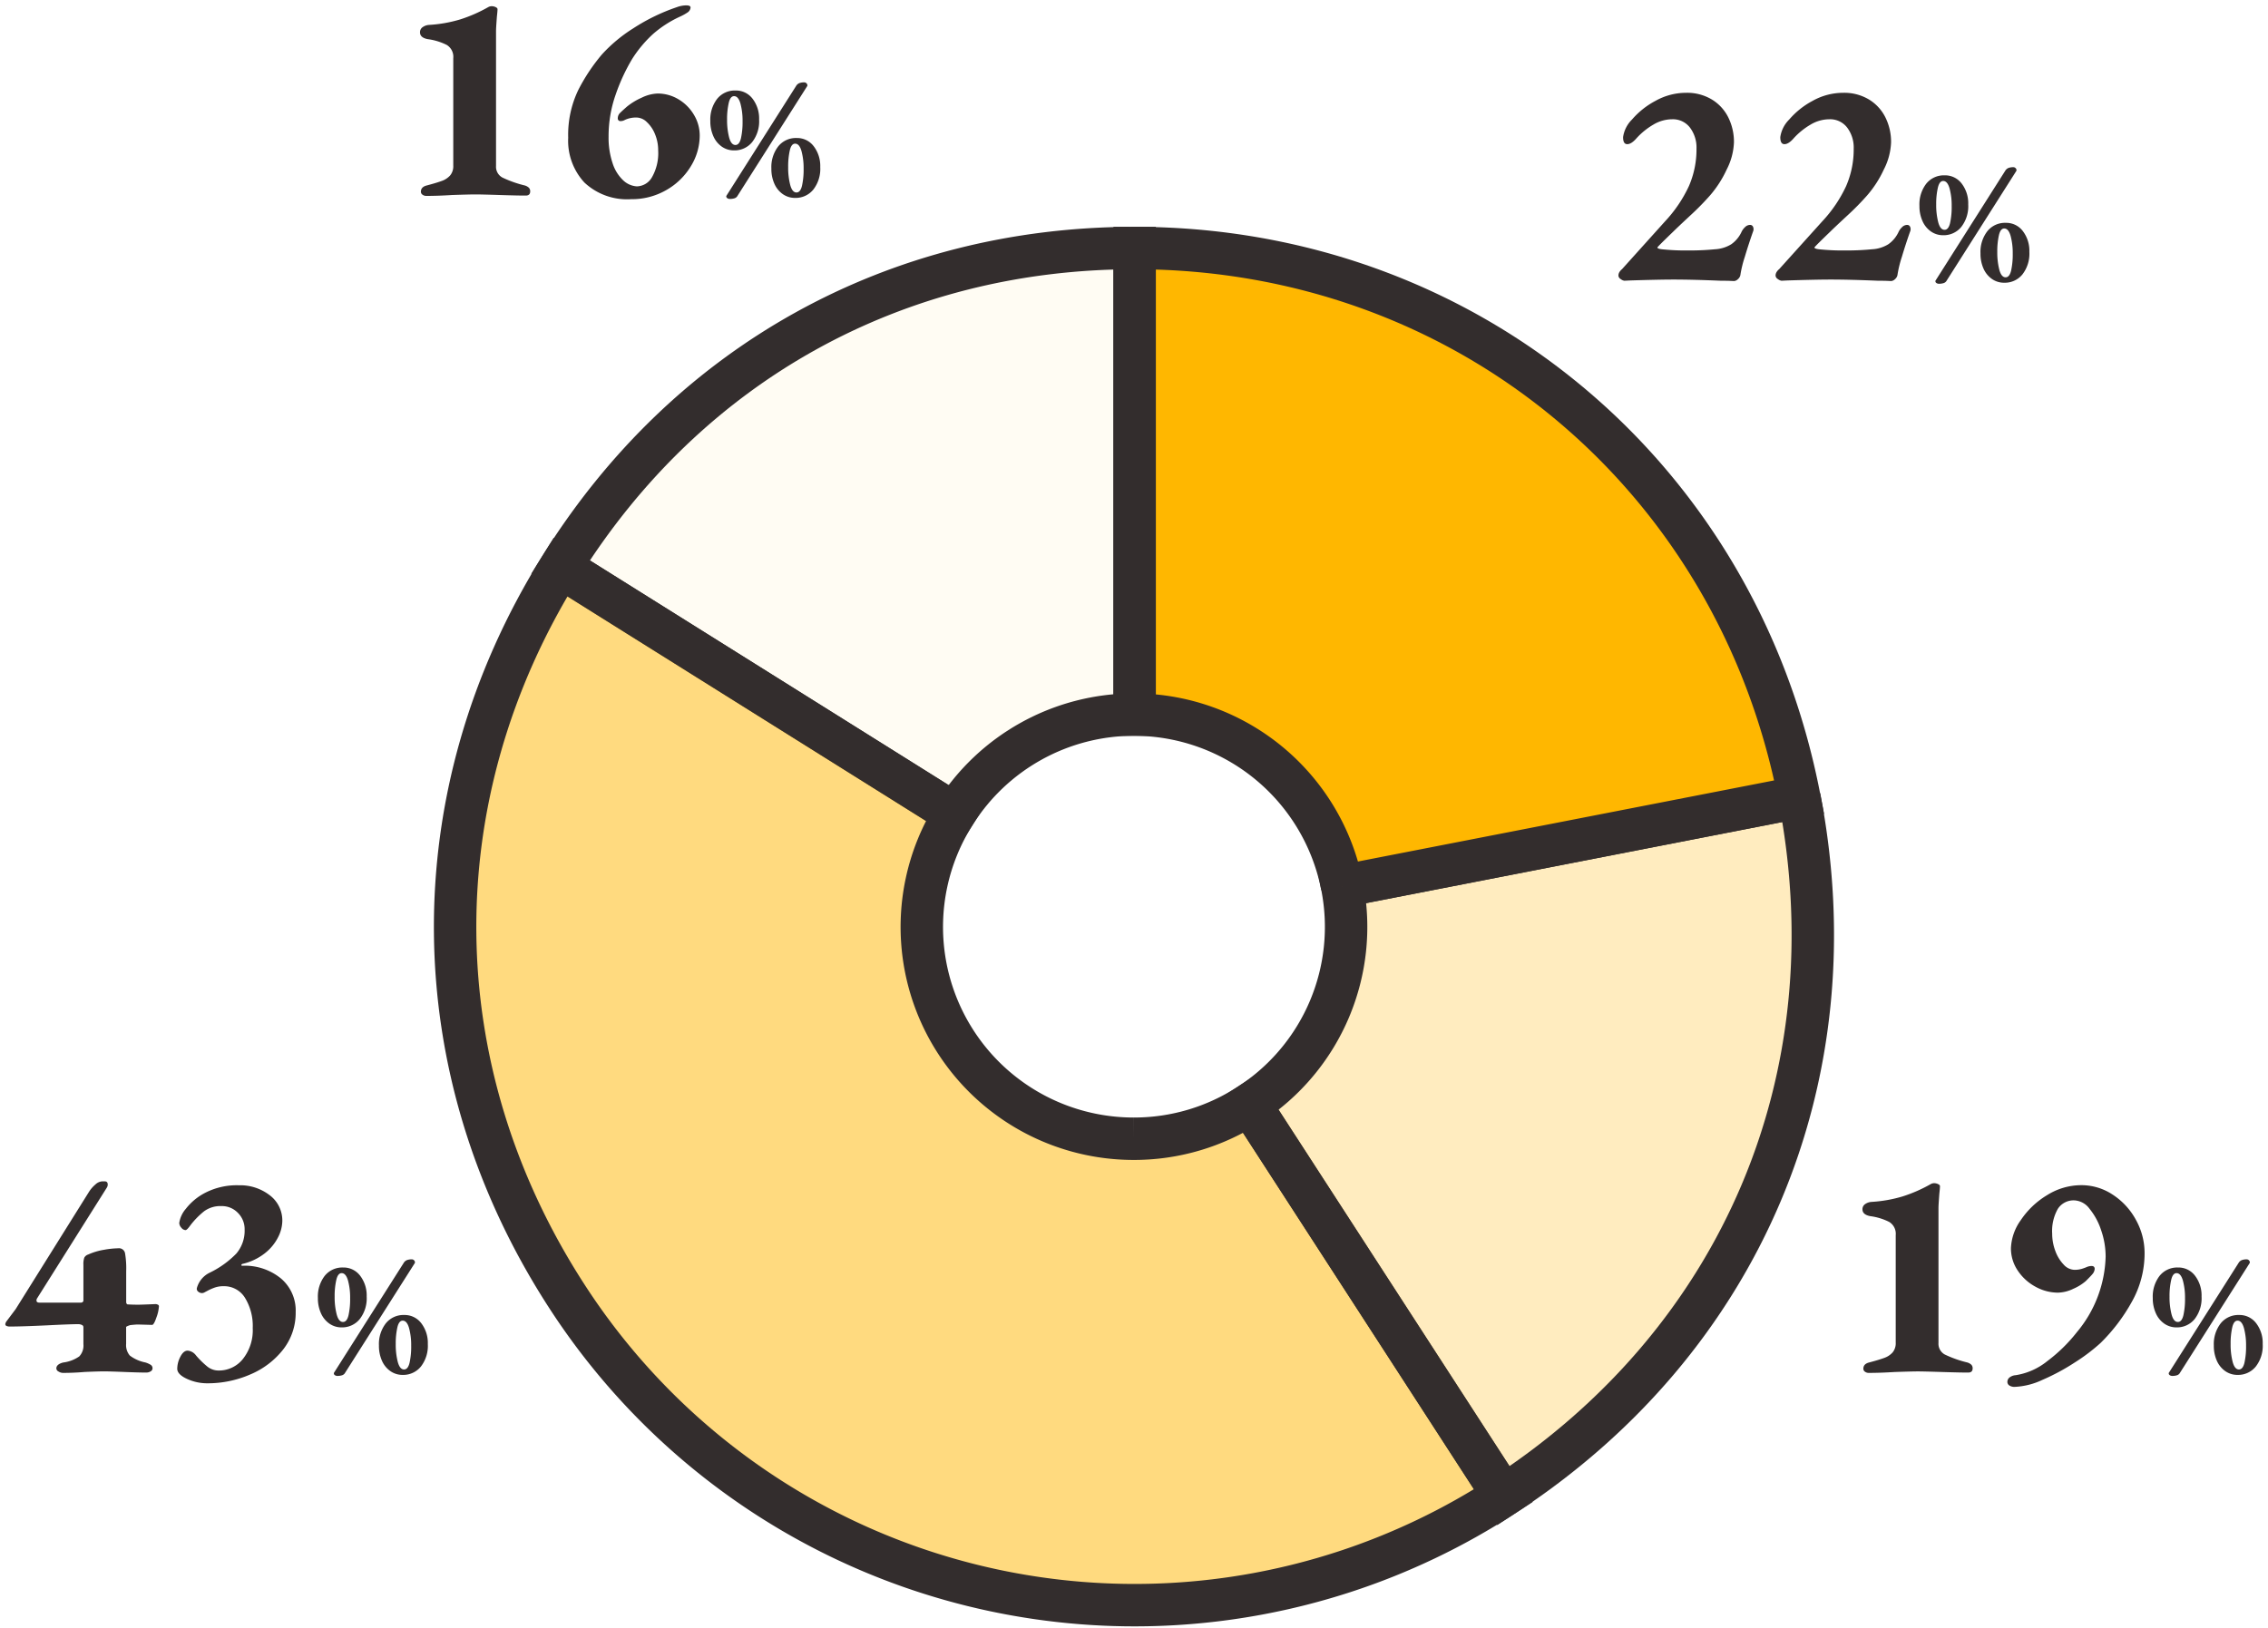 <svg xmlns="http://www.w3.org/2000/svg" width="213.836" height="153.513" viewBox="0 0 213.836 153.513">
  <defs>
    <style>
      .cls-1 {
        fill: rgba(255,183,0,0.05);
      }

      .cls-1, .cls-2, .cls-3, .cls-4 {
        stroke: #332d2d;
        stroke-width: 4px;
      }

      .cls-2 {
        fill: rgba(255,183,0,0.5);
      }

      .cls-3 {
        fill: rgba(255,183,0,0.25);
      }

      .cls-4 {
        fill: #ffb700;
      }

      .cls-5 {
        fill: #332d2d;
        stroke: rgba(0,0,0,0);
      }
    </style>
  </defs>
  <g id="グループ_1217" data-name="グループ 1217" transform="translate(-776.088 -2067.608)">
    <g id="グループ_1214" data-name="グループ 1214" transform="translate(57 -34)">
      <path id="パス_3466" data-name="パス 3466" class="cls-1" d="M64,44c.023,0,.045,0,.068,0V0C41.5,0,21.889,10.9,9.932,30.083L47.087,53.359A19.967,19.967,0,0,1,64,44" transform="translate(762 2125)"/>
      <path id="パス_3467" data-name="パス 3467" class="cls-2" d="M64,84A19.974,19.974,0,0,1,47.087,53.359L9.932,30.083C-3.52,51.664-3.3,77.509,10.53,98.851a63.74,63.74,0,0,0,88.3,18.817L74.917,80.745A19.887,19.887,0,0,1,64,84" transform="translate(762 2125)"/>
      <path id="パス_3468" data-name="パス 3468" class="cls-3" d="M126.731,51.785l-43.1,8.4a19.935,19.935,0,0,1-8.709,20.56l23.917,36.923c22.472-14.63,33.009-39.515,27.9-65.883" transform="translate(762 2125)"/>
      <path id="パス_3469" data-name="パス 3469" class="cls-4" d="M83.627,60.185l43.1-8.4C120.811,21.254,95.093,0,64.068,0V44A20,20,0,0,1,83.627,60.185" transform="translate(762 2125)"/>
    </g>
    <path id="パス_3657" data-name="パス 3657" class="cls-5" d="M12.6.112q-.084,0-.378-.014T11.34.084Q8.708-.028,6.832-.028q-1.232,0-4,.084L2.24.084A.708.708,0,0,1,1.9-.07.417.417,0,0,1,1.68-.392a.638.638,0,0,1,.1-.35,1.081,1.081,0,0,1,.238-.266L6.1-5.544a12.617,12.617,0,0,0,2.226-3.3,8.668,8.668,0,0,0,.714-3.528,3.12,3.12,0,0,0-.616-1.988,2.021,2.021,0,0,0-1.68-.784,3.477,3.477,0,0,0-1.764.5,6.744,6.744,0,0,0-1.568,1.26q-.5.588-.9.588t-.392-.672a2.914,2.914,0,0,1,.84-1.652A7.62,7.62,0,0,1,5.18-16.884a5.892,5.892,0,0,1,2.884-.756,4.523,4.523,0,0,1,2.422.63,4.119,4.119,0,0,1,1.554,1.694,5.185,5.185,0,0,1,.532,2.352,6.093,6.093,0,0,1-.686,2.562A10.307,10.307,0,0,1,10.332-7.98a25.113,25.113,0,0,1-1.9,1.932q-1.26,1.176-1.54,1.456-1.54,1.484-1.54,1.54,0,.112.42.168a21.627,21.627,0,0,0,2.52.112,24.673,24.673,0,0,0,2.492-.112,3.264,3.264,0,0,0,1.54-.476,2.929,2.929,0,0,0,.98-1.2,1.487,1.487,0,0,1,.322-.42.664.664,0,0,1,.462-.2.29.29,0,0,1,.28.168.554.554,0,0,1,.028.392q-.42,1.176-.8,2.45a10.838,10.838,0,0,0-.406,1.638.679.679,0,0,1-.238.462A.6.6,0,0,1,12.6.112Zm14.812,0q-.084,0-.378-.014T26.152.084Q23.52-.028,21.644-.028q-1.232,0-4,.084l-.588.028a.708.708,0,0,1-.336-.154.417.417,0,0,1-.224-.322.638.638,0,0,1,.1-.35,1.081,1.081,0,0,1,.238-.266l4.088-4.536a12.617,12.617,0,0,0,2.226-3.3,8.668,8.668,0,0,0,.714-3.528,3.12,3.12,0,0,0-.616-1.988,2.021,2.021,0,0,0-1.68-.784,3.477,3.477,0,0,0-1.764.5,6.744,6.744,0,0,0-1.568,1.26q-.5.588-.9.588t-.392-.672a2.914,2.914,0,0,1,.84-1.652,7.62,7.62,0,0,1,2.212-1.764,5.892,5.892,0,0,1,2.884-.756,4.523,4.523,0,0,1,2.422.63,4.119,4.119,0,0,1,1.554,1.694,5.185,5.185,0,0,1,.532,2.352A6.093,6.093,0,0,1,26.7-10.4,10.307,10.307,0,0,1,25.144-7.98a25.113,25.113,0,0,1-1.9,1.932Q21.98-4.872,21.7-4.592q-1.54,1.484-1.54,1.54,0,.112.42.168a21.627,21.627,0,0,0,2.52.112,24.673,24.673,0,0,0,2.492-.112,3.264,3.264,0,0,0,1.54-.476,2.929,2.929,0,0,0,.98-1.2,1.487,1.487,0,0,1,.322-.42.664.664,0,0,1,.462-.2.29.29,0,0,1,.28.168.554.554,0,0,1,.028.392q-.42,1.176-.8,2.45A10.838,10.838,0,0,0,28-.532a.679.679,0,0,1-.238.462A.6.6,0,0,1,27.412.112ZM32.3-4.208a1.986,1.986,0,0,1-1.152-.352,2.336,2.336,0,0,1-.8-.984,3.416,3.416,0,0,1-.288-1.432A3.194,3.194,0,0,1,30.7-9.064a2.128,2.128,0,0,1,1.736-.792,1.956,1.956,0,0,1,1.608.776,3.054,3.054,0,0,1,.616,1.96A3.18,3.18,0,0,1,34-4.984,2.141,2.141,0,0,1,32.3-4.208Zm.128-.512q.368,0,.52-.632A7.051,7.051,0,0,0,33.1-6.96a6.13,6.13,0,0,0-.2-1.664q-.2-.7-.6-.7-.352,0-.5.624A6.857,6.857,0,0,0,31.64-7.12a6.537,6.537,0,0,0,.192,1.688Q32.024-4.72,32.424-4.72Zm5.712-5.552a.649.649,0,0,1,.312-.28,1.311,1.311,0,0,1,.472-.072.276.276,0,0,1,.2.088.26.26,0,0,1,.088.184.127.127,0,0,1-.016.08L32.632.064a.5.5,0,0,1-.28.24A1.4,1.4,0,0,1,31.9.368.4.4,0,0,1,31.664.3a.2.2,0,0,1-.1-.168.093.093,0,0,1,.016-.064ZM38.056.272A1.986,1.986,0,0,1,36.9-.08a2.336,2.336,0,0,1-.8-.984A3.417,3.417,0,0,1,35.816-2.5a3.194,3.194,0,0,1,.648-2.088A2.128,2.128,0,0,1,38.2-5.376a1.956,1.956,0,0,1,1.608.776,3.054,3.054,0,0,1,.616,1.96A3.18,3.18,0,0,1,39.76-.5,2.141,2.141,0,0,1,38.056.272Zm.128-.512q.368,0,.52-.632a7.051,7.051,0,0,0,.152-1.608,6.13,6.13,0,0,0-.2-1.664q-.2-.7-.6-.7-.352,0-.5.624A6.857,6.857,0,0,0,37.4-2.64a6.537,6.537,0,0,0,.192,1.688Q37.784-.24,38.184-.24Z" transform="translate(927 2094)"/>
    <path id="パス_3656" data-name="パス 3656" class="cls-5" d="M3.276.084a.58.58,0,0,1-.35-.112.335.335,0,0,1-.154-.28q0-.448.532-.588.952-.252,1.442-.434a1.893,1.893,0,0,0,.784-.518,1.356,1.356,0,0,0,.294-.924V-12.908a1.309,1.309,0,0,0-.616-1.246A5.594,5.594,0,0,0,3.416-14.7q-.728-.14-.728-.644a.574.574,0,0,1,.252-.49,1.185,1.185,0,0,1,.616-.21,12.791,12.791,0,0,0,2.926-.518,13.78,13.78,0,0,0,2.646-1.162.7.7,0,0,1,.308-.084.892.892,0,0,1,.378.084q.182.084.182.2,0,.168-.056.672-.084,1.092-.084,1.372v12.74a1.155,1.155,0,0,0,.6,1.092A10.686,10.686,0,0,0,12.572-.9a.957.957,0,0,1,.378.21.473.473,0,0,1,.126.35q0,.392-.42.392Q12.012.056,10.22,0q-1.736-.056-2.3-.056-.588,0-2.212.056Q4.368.084,3.276.084ZM17.08,1.4a.879.879,0,0,1-.56-.14.4.4,0,0,1-.168-.308A.532.532,0,0,1,16.576.5a1.059,1.059,0,0,1,.56-.2,6.293,6.293,0,0,0,2.982-1.33A14.825,14.825,0,0,0,22.9-3.752a11.565,11.565,0,0,0,2.716-7.14,7.6,7.6,0,0,0-.42-2.464,6.248,6.248,0,0,0-1.092-2.03,1.891,1.891,0,0,0-1.428-.8,1.763,1.763,0,0,0-1.568.8,4.228,4.228,0,0,0-.532,2.338,4.588,4.588,0,0,0,.294,1.624,3.664,3.664,0,0,0,.784,1.288,1.43,1.43,0,0,0,1.022.5,2.393,2.393,0,0,0,.658-.084,4.153,4.153,0,0,0,.546-.2A1.343,1.343,0,0,1,24.276-10q.308,0,.308.28a.846.846,0,0,1-.224.5q-.084.112-.616.644a4.6,4.6,0,0,1-1.176.728,3.481,3.481,0,0,1-1.456.364,4.38,4.38,0,0,1-2.086-.546,4.666,4.666,0,0,1-1.68-1.512,3.721,3.721,0,0,1-.658-2.142,4.837,4.837,0,0,1,.924-2.632,7.832,7.832,0,0,1,2.464-2.352,6.08,6.08,0,0,1,3.248-.952,5.325,5.325,0,0,1,2.968.9,6.54,6.54,0,0,1,2.184,2.38,6.439,6.439,0,0,1,.812,3.136,9.3,9.3,0,0,1-1.2,4.578,16.93,16.93,0,0,1-2.94,3.878A17.462,17.462,0,0,1,22.708-.9,20.231,20.231,0,0,1,19.656.742,6.855,6.855,0,0,1,17.08,1.4ZM32.3-4.208a1.986,1.986,0,0,1-1.152-.352,2.336,2.336,0,0,1-.8-.984,3.416,3.416,0,0,1-.288-1.432A3.194,3.194,0,0,1,30.7-9.064a2.128,2.128,0,0,1,1.736-.792,1.956,1.956,0,0,1,1.608.776,3.054,3.054,0,0,1,.616,1.96A3.18,3.18,0,0,1,34-4.984,2.141,2.141,0,0,1,32.3-4.208Zm.128-.512q.368,0,.52-.632A7.051,7.051,0,0,0,33.1-6.96a6.13,6.13,0,0,0-.2-1.664q-.2-.7-.6-.7-.352,0-.5.624A6.857,6.857,0,0,0,31.64-7.12a6.537,6.537,0,0,0,.192,1.688Q32.024-4.72,32.424-4.72Zm5.712-5.552a.649.649,0,0,1,.312-.28,1.311,1.311,0,0,1,.472-.072.276.276,0,0,1,.2.088.26.26,0,0,1,.088.184.127.127,0,0,1-.016.08L32.632.064a.5.5,0,0,1-.28.24A1.4,1.4,0,0,1,31.9.368.4.4,0,0,1,31.664.3a.2.2,0,0,1-.1-.168.093.093,0,0,1,.016-.064ZM38.056.272A1.986,1.986,0,0,1,36.9-.08a2.336,2.336,0,0,1-.8-.984A3.417,3.417,0,0,1,35.816-2.5a3.194,3.194,0,0,1,.648-2.088A2.128,2.128,0,0,1,38.2-5.376a1.956,1.956,0,0,1,1.608.776,3.054,3.054,0,0,1,.616,1.96A3.18,3.18,0,0,1,39.76-.5,2.141,2.141,0,0,1,38.056.272Zm.128-.512q.368,0,.52-.632a7.051,7.051,0,0,0,.152-1.608,6.13,6.13,0,0,0-.2-1.664q-.2-.7-.6-.7-.352,0-.5.624A6.857,6.857,0,0,0,37.4-2.64a6.537,6.537,0,0,0,.192,1.688Q37.784-.24,38.184-.24Z" transform="translate(949 2197)"/>
    <path id="パス_3655" data-name="パス 3655" class="cls-5" d="M6.02.084a.79.79,0,0,1-.406-.126A.354.354,0,0,1,5.4-.336q0-.392.644-.56A3.393,3.393,0,0,0,7.56-1.47a1.492,1.492,0,0,0,.392-1.162v-1.6a.225.225,0,0,0-.154-.21.77.77,0,0,0-.322-.07q-.784,0-2.968.112-2.352.112-3.5.112A.718.718,0,0,1,.714-4.34a.18.18,0,0,1-.126-.168.606.606,0,0,1,.14-.308l.84-1.12L8.484-17a3.029,3.029,0,0,1,.6-.686,1.033,1.033,0,0,1,.63-.294h.252q.28,0,.28.308a.54.54,0,0,1-.084.28L3.584-6.944a.345.345,0,0,0-.056.2q0,.2.28.2h3.92a.241.241,0,0,0,.154-.056.172.172,0,0,0,.07-.14v-3.36a1.869,1.869,0,0,1,.084-.686.631.631,0,0,1,.364-.294,5.98,5.98,0,0,1,1.5-.448,8.355,8.355,0,0,1,1.33-.14.581.581,0,0,1,.644.448,8.418,8.418,0,0,1,.112,1.708v2.94a.251.251,0,0,0,.042.126.118.118,0,0,0,.1.07q.476.028,1.008.028.252,0,1.6-.056a.473.473,0,0,1,.238.056.162.162,0,0,1,.1.14,3.648,3.648,0,0,1-.238,1.064q-.238.7-.406.7L13.1-4.48q-.224,0-.728.056a1.465,1.465,0,0,0-.238.084.636.636,0,0,0-.154.084v1.6a1.512,1.512,0,0,0,.35,1.106A3.557,3.557,0,0,0,13.8-.9a2.195,2.195,0,0,1,.5.224.377.377,0,0,1,.168.336.326.326,0,0,1-.182.28.759.759,0,0,1-.406.112q-.672,0-2.072-.056t-1.9-.056q-.56,0-1.848.056Q7.028.084,6.02.084Zm13.608.98A4.524,4.524,0,0,1,17.71.644q-.91-.42-.91-.952a2.473,2.473,0,0,1,.294-1.134q.294-.574.686-.574a1.082,1.082,0,0,1,.784.448,8.322,8.322,0,0,0,1.05,1.036,1.687,1.687,0,0,0,1.078.392,2.889,2.889,0,0,0,2.3-1.092,4.358,4.358,0,0,0,.924-2.912A5.063,5.063,0,0,0,23.184-7a2.3,2.3,0,0,0-2.016-1.092,2.44,2.44,0,0,0-.826.126,4.869,4.869,0,0,0-.616.266q-.266.14-.378.2a.451.451,0,0,1-.2.056.541.541,0,0,1-.378-.14.331.331,0,0,1-.126-.308,2.277,2.277,0,0,1,1.176-1.456,8.884,8.884,0,0,0,2.548-1.82,3.319,3.319,0,0,0,.784-2.268,2.158,2.158,0,0,0-.63-1.568,2.088,2.088,0,0,0-1.554-.644,2.592,2.592,0,0,0-1.638.49,7.7,7.7,0,0,0-1.274,1.3q-.336.476-.476.476a.541.541,0,0,1-.392-.224.684.684,0,0,1-.2-.448,2.626,2.626,0,0,1,.616-1.33,5.5,5.5,0,0,1,1.876-1.54,6.5,6.5,0,0,1,3.136-.686,4.537,4.537,0,0,1,2.9.938,2.973,2.973,0,0,1,1.19,2.45,3.491,3.491,0,0,1-.406,1.526,4.51,4.51,0,0,1-1.26,1.512,5.354,5.354,0,0,1-2.114.994q-.084.056-.084.112t.112.056a5.383,5.383,0,0,1,3.612,1.19,3.96,3.96,0,0,1,1.4,3.178A5.6,5.6,0,0,1,26.8-2.142,7.739,7.739,0,0,1,23.7.224,10.044,10.044,0,0,1,19.628,1.064ZM32.3-4.208a1.986,1.986,0,0,1-1.152-.352,2.336,2.336,0,0,1-.8-.984,3.416,3.416,0,0,1-.288-1.432A3.194,3.194,0,0,1,30.7-9.064a2.128,2.128,0,0,1,1.736-.792,1.956,1.956,0,0,1,1.608.776,3.054,3.054,0,0,1,.616,1.96A3.18,3.18,0,0,1,34-4.984,2.141,2.141,0,0,1,32.3-4.208Zm.128-.512q.368,0,.52-.632A7.051,7.051,0,0,0,33.1-6.96a6.13,6.13,0,0,0-.2-1.664q-.2-.7-.6-.7-.352,0-.5.624A6.857,6.857,0,0,0,31.64-7.12a6.537,6.537,0,0,0,.192,1.688Q32.024-4.72,32.424-4.72Zm5.712-5.552a.649.649,0,0,1,.312-.28,1.311,1.311,0,0,1,.472-.072.276.276,0,0,1,.2.088.26.26,0,0,1,.088.184.127.127,0,0,1-.016.08L32.632.064a.5.5,0,0,1-.28.24A1.4,1.4,0,0,1,31.9.368.4.4,0,0,1,31.664.3a.2.2,0,0,1-.1-.168.093.093,0,0,1,.016-.064ZM38.056.272A1.986,1.986,0,0,1,36.9-.08a2.336,2.336,0,0,1-.8-.984A3.417,3.417,0,0,1,35.816-2.5a3.194,3.194,0,0,1,.648-2.088A2.128,2.128,0,0,1,38.2-5.376a1.956,1.956,0,0,1,1.608.776,3.054,3.054,0,0,1,.616,1.96A3.18,3.18,0,0,1,39.76-.5,2.141,2.141,0,0,1,38.056.272Zm.128-.512q.368,0,.52-.632a7.051,7.051,0,0,0,.152-1.608,6.13,6.13,0,0,0-.2-1.664q-.2-.7-.6-.7-.352,0-.5.624A6.857,6.857,0,0,0,37.4-2.64a6.537,6.537,0,0,0,.192,1.688Q37.784-.24,38.184-.24Z" transform="translate(776 2197)"/>
    <path id="パス_3654" data-name="パス 3654" class="cls-5" d="M3.276.084a.58.58,0,0,1-.35-.112.335.335,0,0,1-.154-.28q0-.448.532-.588.952-.252,1.442-.434a1.893,1.893,0,0,0,.784-.518,1.356,1.356,0,0,0,.294-.924V-12.908a1.309,1.309,0,0,0-.616-1.246A5.594,5.594,0,0,0,3.416-14.7q-.728-.14-.728-.644a.574.574,0,0,1,.252-.49,1.185,1.185,0,0,1,.616-.21,12.791,12.791,0,0,0,2.926-.518,13.78,13.78,0,0,0,2.646-1.162.7.7,0,0,1,.308-.084.892.892,0,0,1,.378.084q.182.084.182.2,0,.168-.056.672-.084,1.092-.084,1.372v12.74a1.155,1.155,0,0,0,.6,1.092A10.686,10.686,0,0,0,12.572-.9a.957.957,0,0,1,.378.21.473.473,0,0,1,.126.35q0,.392-.42.392Q12.012.056,10.22,0q-1.736-.056-2.3-.056-.588,0-2.212.056Q4.368.084,3.276.084ZM22.6.392a5.876,5.876,0,0,1-4.41-1.568A5.8,5.8,0,0,1,16.66-5.4a9.754,9.754,0,0,1,.952-4.508,17.517,17.517,0,0,1,2.212-3.332,14.133,14.133,0,0,1,2.968-2.478,18.277,18.277,0,0,1,4.116-2,2.631,2.631,0,0,1,.868-.168q.42,0,.42.2a.613.613,0,0,1-.252.448,4.763,4.763,0,0,1-.756.42,10.492,10.492,0,0,0-2.534,1.638,11.585,11.585,0,0,0-1.974,2.366,17.785,17.785,0,0,0-1.526,3.29,11.841,11.841,0,0,0-.686,4.018A7.539,7.539,0,0,0,20.846-3a3.805,3.805,0,0,0,.994,1.61,2.061,2.061,0,0,0,1.288.574,1.685,1.685,0,0,0,1.442-.882A4.589,4.589,0,0,0,25.144-4.2a3.968,3.968,0,0,0-.294-1.526,3.142,3.142,0,0,0-.77-1.148,1.426,1.426,0,0,0-.952-.434,2.493,2.493,0,0,0-1.12.224.784.784,0,0,1-.392.112.247.247,0,0,1-.28-.28.7.7,0,0,1,.224-.5q.2-.2.644-.588a6.106,6.106,0,0,1,1.386-.84,3.683,3.683,0,0,1,1.5-.392,3.793,3.793,0,0,1,1.946.532A4.144,4.144,0,0,1,28.5-7.588a3.769,3.769,0,0,1,.56,1.988,5.533,5.533,0,0,1-.826,2.87,6.375,6.375,0,0,1-2.31,2.254A6.476,6.476,0,0,1,22.6.392Zm9.7-4.6a1.986,1.986,0,0,1-1.152-.352,2.336,2.336,0,0,1-.8-.984,3.416,3.416,0,0,1-.288-1.432A3.194,3.194,0,0,1,30.7-9.064a2.128,2.128,0,0,1,1.736-.792,1.956,1.956,0,0,1,1.608.776,3.054,3.054,0,0,1,.616,1.96A3.18,3.18,0,0,1,34-4.984,2.141,2.141,0,0,1,32.3-4.208Zm.128-.512q.368,0,.52-.632A7.051,7.051,0,0,0,33.1-6.96a6.13,6.13,0,0,0-.2-1.664q-.2-.7-.6-.7-.352,0-.5.624A6.857,6.857,0,0,0,31.64-7.12a6.537,6.537,0,0,0,.192,1.688Q32.024-4.72,32.424-4.72Zm5.712-5.552a.649.649,0,0,1,.312-.28,1.311,1.311,0,0,1,.472-.072.276.276,0,0,1,.2.088.26.26,0,0,1,.088.184.127.127,0,0,1-.016.08L32.632.064a.5.5,0,0,1-.28.24A1.4,1.4,0,0,1,31.9.368.4.4,0,0,1,31.664.3a.2.2,0,0,1-.1-.168.093.093,0,0,1,.016-.064ZM38.056.272A1.986,1.986,0,0,1,36.9-.08a2.336,2.336,0,0,1-.8-.984A3.417,3.417,0,0,1,35.816-2.5a3.194,3.194,0,0,1,.648-2.088A2.128,2.128,0,0,1,38.2-5.376a1.956,1.956,0,0,1,1.608.776,3.054,3.054,0,0,1,.616,1.96A3.18,3.18,0,0,1,39.76-.5,2.141,2.141,0,0,1,38.056.272Zm.128-.512q.368,0,.52-.632a7.051,7.051,0,0,0,.152-1.608,6.13,6.13,0,0,0-.2-1.664q-.2-.7-.6-.7-.352,0-.5.624A6.857,6.857,0,0,0,37.4-2.64a6.537,6.537,0,0,0,.192,1.688Q37.784-.24,38.184-.24Z" transform="translate(813 2086)"/>
  </g>
</svg>
